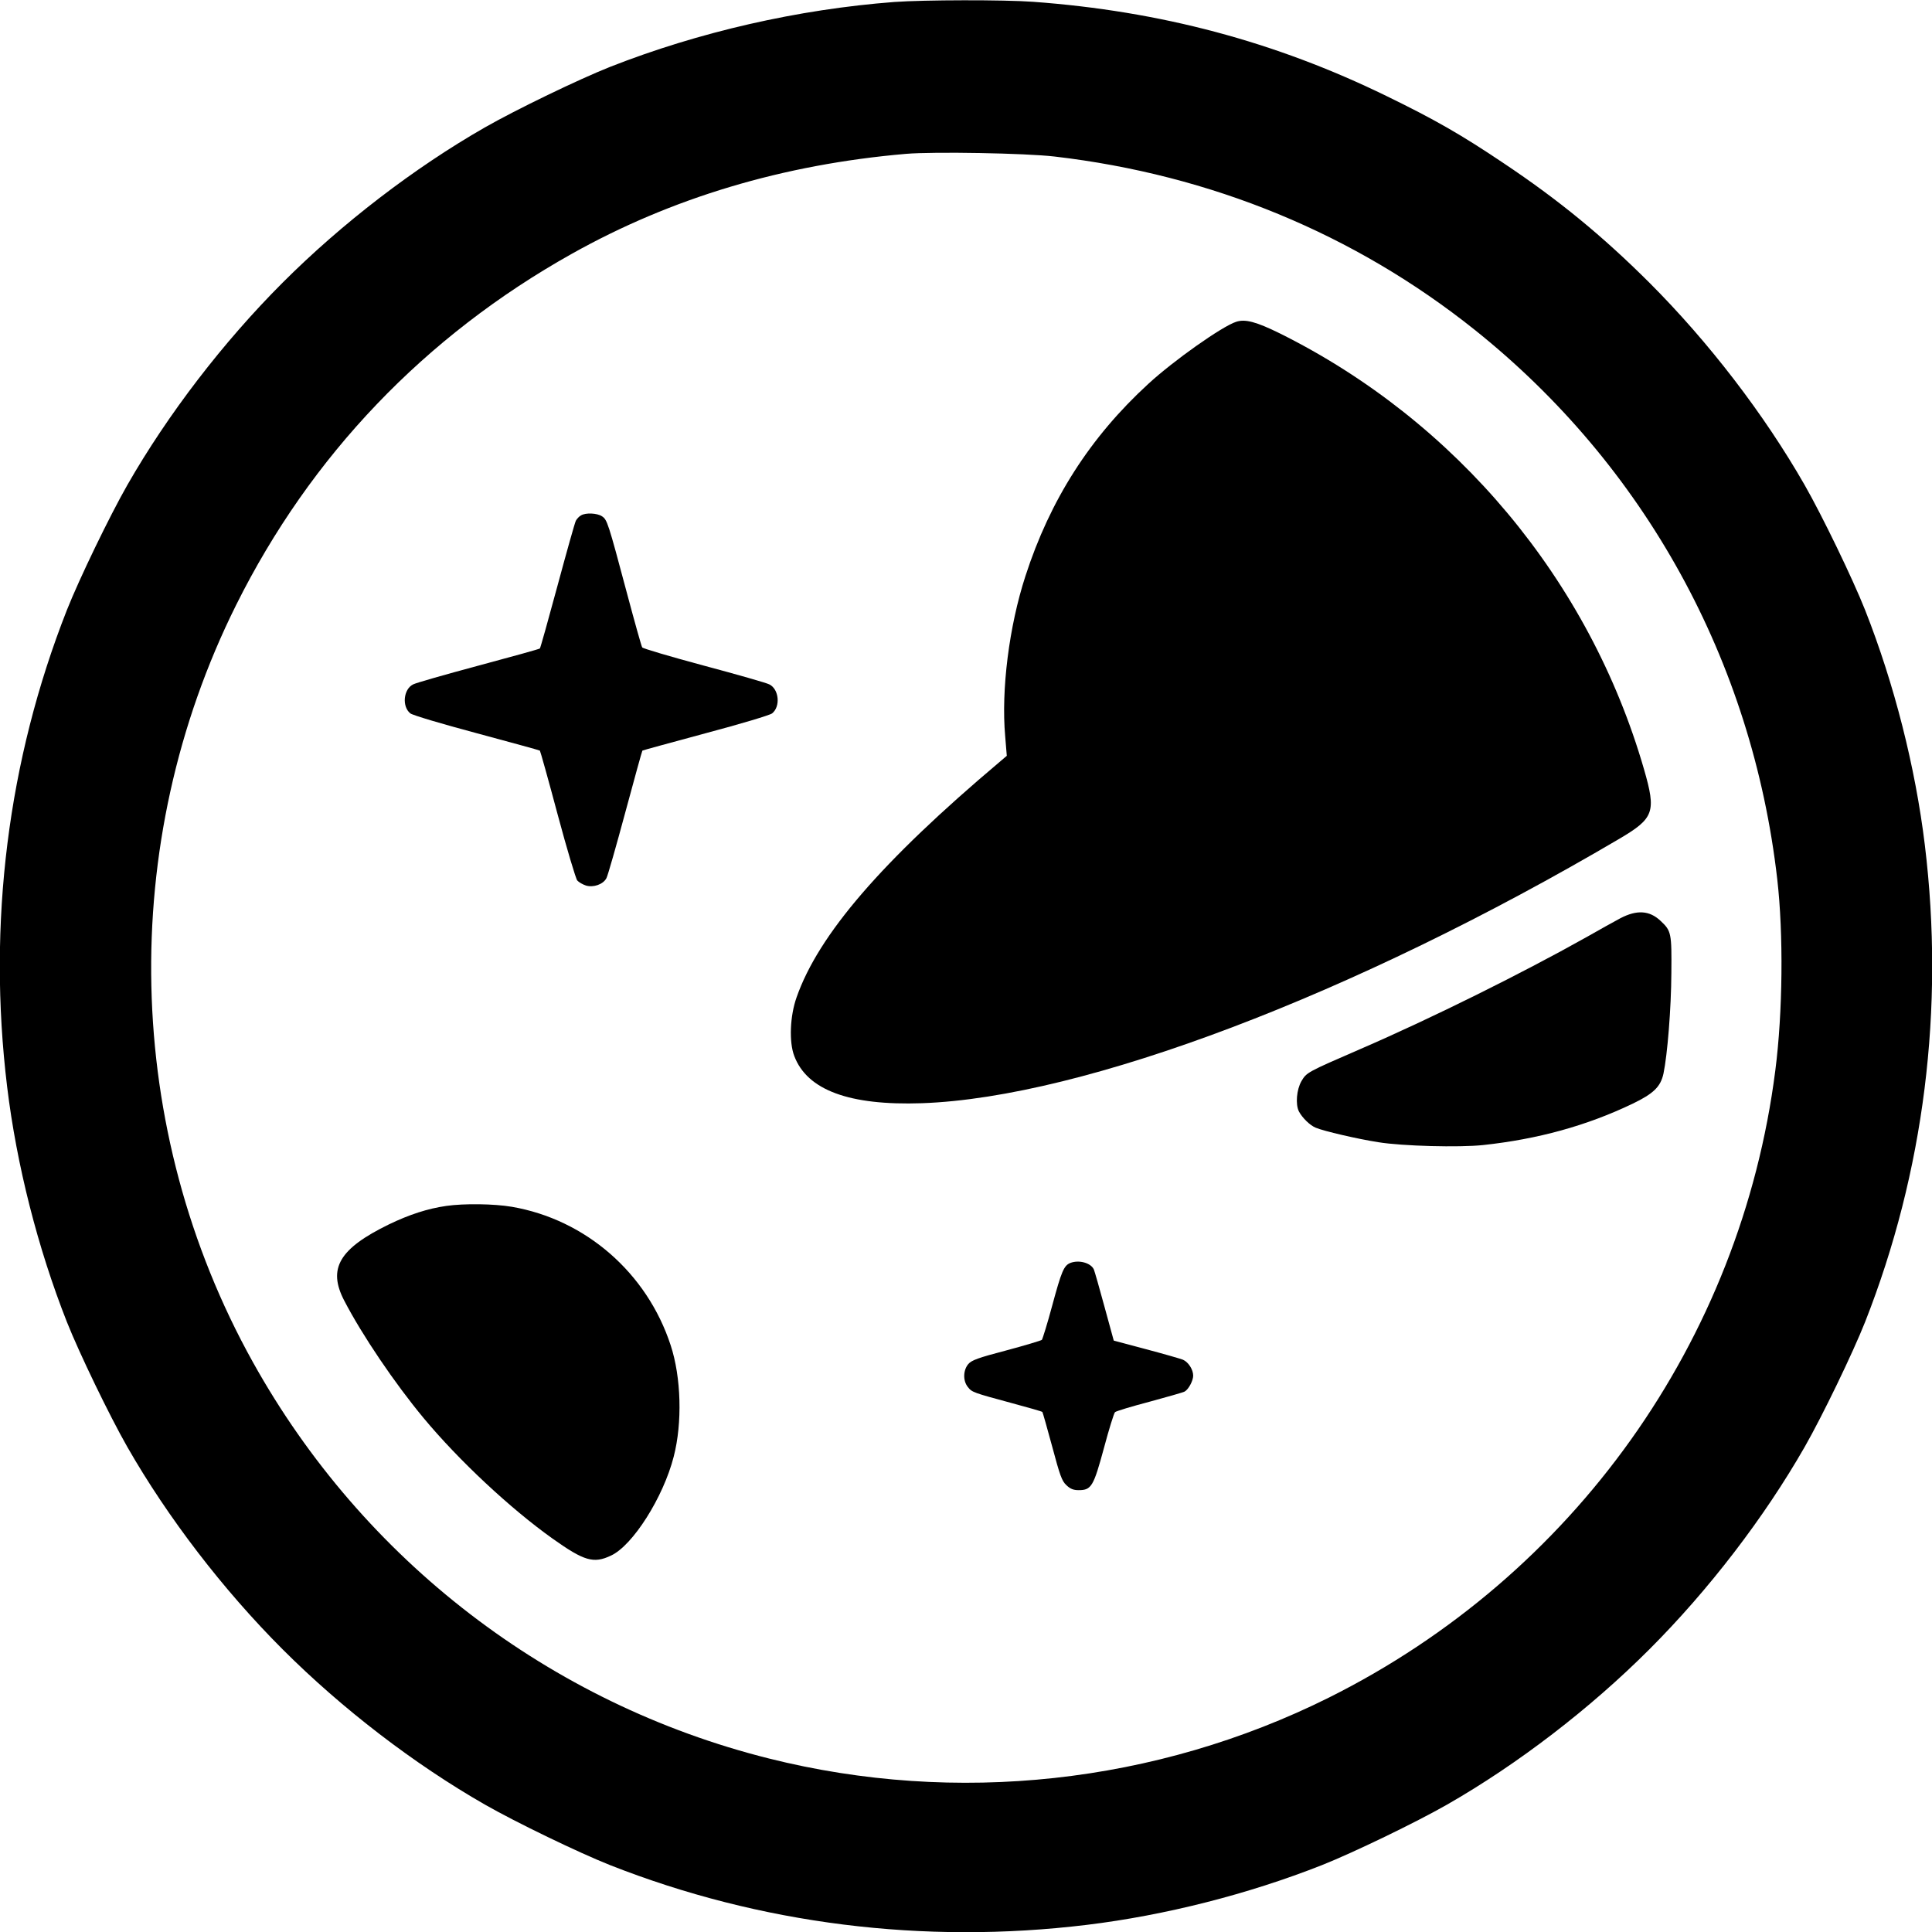 <?xml version="1.0" standalone="no"?>
<!DOCTYPE svg PUBLIC "-//W3C//DTD SVG 20010904//EN"
 "http://www.w3.org/TR/2001/REC-SVG-20010904/DTD/svg10.dtd">
<svg version="1.0" xmlns="http://www.w3.org/2000/svg"
 width="1080pt" height="1080pt" viewBox="0 0 1080 1080"
 preserveAspectRatio="xMidYMid meet">
<g transform="translate(0,1080) scale(0.1,-0.1)"
fill="#000000" stroke="none">
<path d="M5000 10789 c-539 -41 -1094 -168 -1590 -363 -174 -69 -524 -238
-699 -338 -395 -226 -799 -536 -1131 -868 -332 -332 -642 -736 -868 -1131
-100 -175 -269 -525 -338 -699 -330 -838 -445 -1753 -334 -2666 53 -436 171
-901 334 -1314 69 -174 238 -524 338 -699 226 -395 536 -799 868 -1131 332
-332 736 -642 1131 -868 175 -100 525 -269 699 -338 838 -330 1753 -445 2666
-334 436 53 901 171 1314 334 174 69 524 238 699 338 395 226 799 536 1131
868 332 332 642 736 868 1131 100 175 269 525 338 699 330 838 445 1753 334
2666 -53 436 -171 901 -334 1314 -69 174 -238 524 -338 699 -226 395 -536 799
-868 1131 -261 260 -505 461 -815 668 -238 160 -385 244 -656 376 -621 303
-1262 474 -1974 526 -164 12 -609 11 -775 -1z m895 -864 c876 -102 1678 -433
2349 -969 950 -759 1551 -1850 1691 -3071 35 -305 31 -745 -11 -1070 -193
-1511 -1127 -2822 -2496 -3505 -966 -481 -2082 -603 -3130 -340 -1225 307
-2268 1108 -2884 2215 -724 1300 -759 2898 -94 4233 416 835 1055 1503 1876
1963 558 313 1183 500 1869 559 154 13 667 4 830 -15z"/>
<path d="M6910 9001 c-78 -25 -350 -217 -491 -347 -325 -298 -549 -648 -687
-1075 -91 -280 -136 -635 -113 -894 l9 -110 -41 -35 c-658 -555 -1011 -964
-1134 -1315 -37 -104 -43 -250 -13 -328 72 -191 308 -278 714 -264 905 32
2417 606 3898 1478 195 115 207 150 138 389 -305 1056 -1048 1945 -2035 2436
-132 65 -194 82 -245 65z"/>
<path d="M3248 7919 c-10 -5 -23 -19 -29 -30 -6 -12 -52 -176 -103 -365 -51
-189 -95 -346 -98 -349 -2 -3 -157 -46 -344 -96 -186 -50 -351 -97 -365 -105
-54 -27 -63 -124 -15 -162 13 -10 173 -58 372 -111 192 -52 351 -95 352 -97 2
-1 47 -161 99 -356 52 -194 102 -361 110 -370 9 -10 30 -22 48 -28 41 -13 97
6 115 41 7 12 54 177 105 366 51 189 94 345 96 347 2 2 161 45 353 97 199 53
359 101 372 111 48 38 39 135 -15 162 -14 8 -179 55 -366 105 -186 50 -342 96
-345 102 -4 5 -42 141 -85 302 -106 398 -111 412 -140 431 -27 18 -91 21 -117
5z"/>
<path d="M9058 5667 c-35 -19 -117 -64 -183 -102 -361 -203 -870 -456 -1270
-629 -300 -130 -301 -131 -330 -180 -27 -47 -34 -129 -14 -169 19 -36 62 -78
94 -91 45 -19 234 -63 350 -81 135 -22 453 -30 585 -16 307 33 579 108 836
231 118 57 157 95 173 169 22 105 43 364 44 561 2 224 0 236 -60 292 -62 59
-133 63 -225 15z"/>
<path d="M2496 4059 c-106 -15 -209 -49 -321 -103 -279 -136 -344 -247 -251
-426 100 -193 282 -462 444 -657 197 -237 485 -506 721 -674 176 -125 229
-141 326 -95 122 56 293 326 351 553 49 189 42 444 -17 623 -132 404 -475 703
-888 774 -100 17 -267 19 -365 5z"/>
<path d="M5983 3740 c-36 -15 -49 -46 -101 -238 -27 -101 -54 -187 -58 -192
-5 -4 -94 -31 -199 -59 -157 -41 -194 -55 -212 -76 -29 -34 -31 -93 -3 -128
23 -30 30 -32 248 -91 90 -24 166 -46 169 -49 2 -3 27 -90 55 -194 43 -161 54
-192 79 -215 22 -21 39 -28 69 -28 71 0 83 21 141 235 28 105 56 195 62 201 7
6 93 32 192 58 99 27 188 52 197 57 22 12 48 61 48 89 0 34 -27 76 -57 89 -15
6 -109 33 -207 59 l-180 48 -52 190 c-28 104 -55 197 -59 207 -16 37 -83 56
-132 37z"/>
</g>
</svg>
